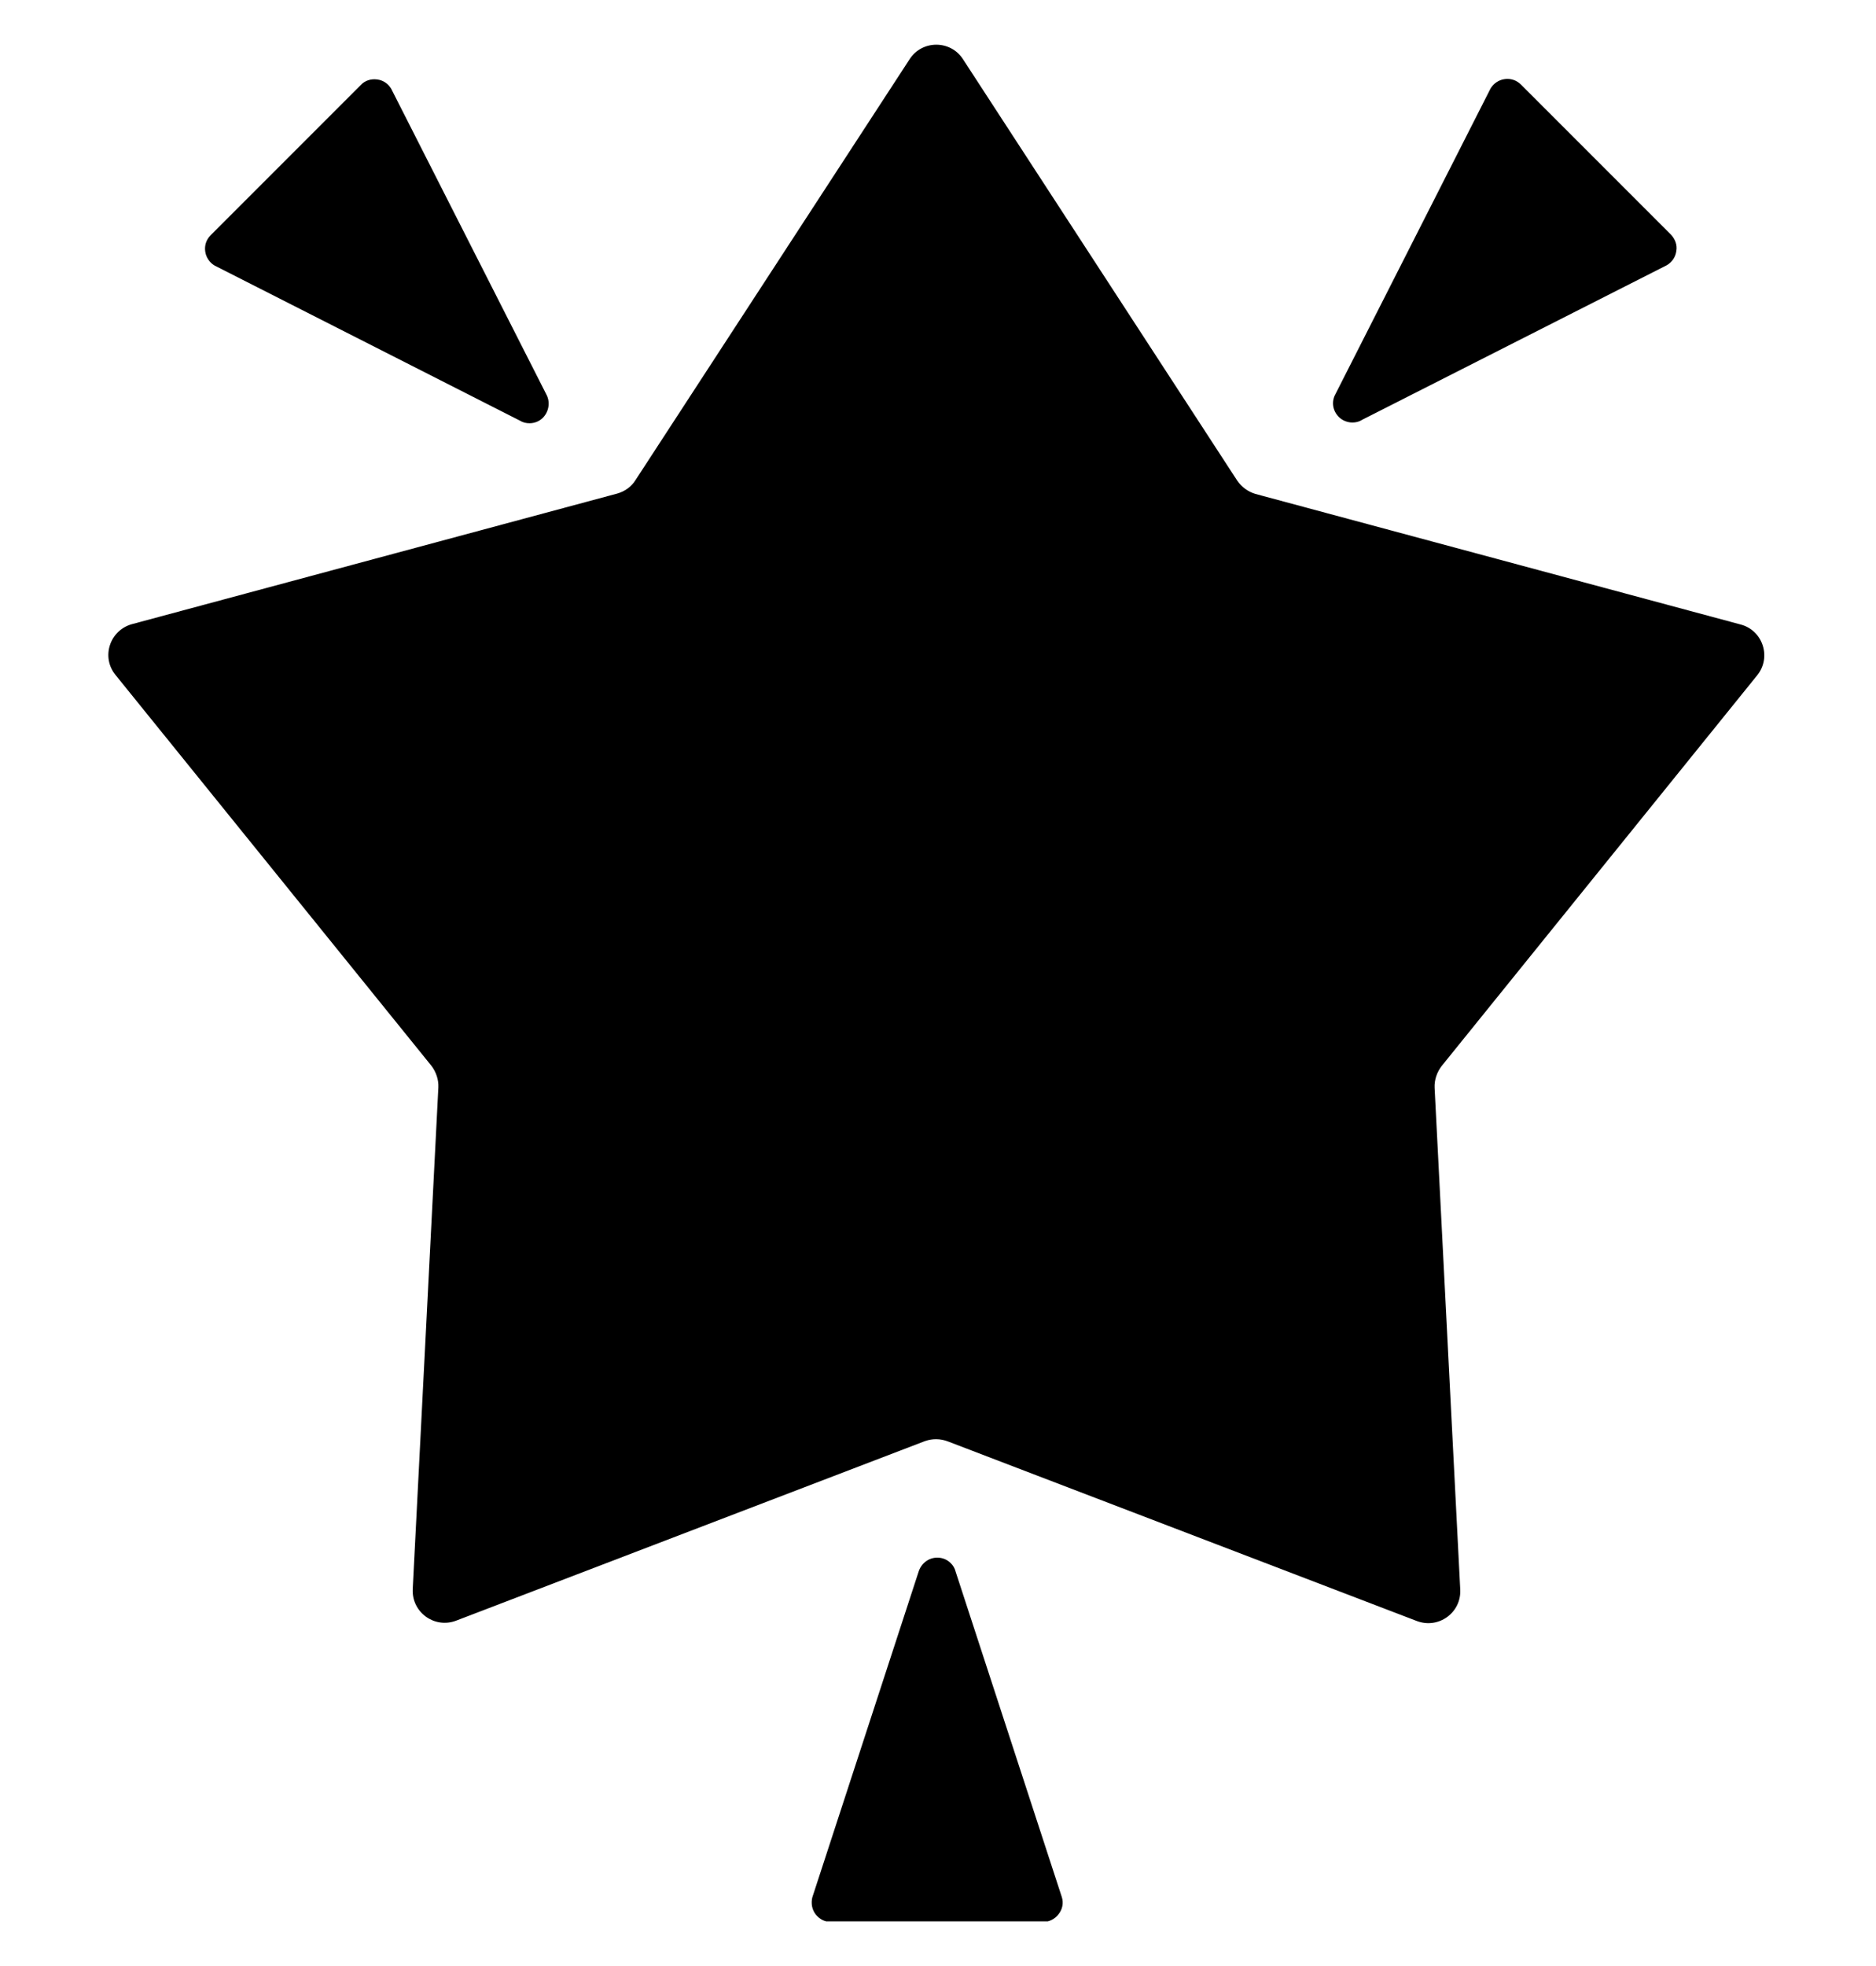 <svg width="21" height="22" viewBox="0 0 21 22" fill="none" xmlns="http://www.w3.org/2000/svg">
<g clip-path="url(#clip0_8609_29866)">
<path d="M10.354 16.126L5.104 18.136C4.862 18.226 4.608 18.041 4.62 17.783L4.907 12.168C4.911 12.082 4.882 11.996 4.829 11.926L1.294 7.554C1.129 7.353 1.228 7.053 1.478 6.984L6.909 5.523C6.995 5.499 7.069 5.445 7.114 5.372L10.182 0.663C10.321 0.446 10.641 0.446 10.78 0.663L13.848 5.376C13.898 5.45 13.972 5.503 14.053 5.527L19.484 6.988C19.734 7.053 19.833 7.357 19.669 7.558L16.137 11.93C16.084 12 16.055 12.086 16.059 12.172L16.346 17.787C16.359 18.046 16.104 18.23 15.862 18.14L10.612 16.13C10.526 16.097 10.436 16.097 10.354 16.126Z" fill="black"/>
<path d="M18.707 2.628L17.025 0.946C16.976 0.897 16.91 0.876 16.845 0.885C16.779 0.893 16.718 0.934 16.685 0.991L14.95 4.408C14.901 4.494 14.917 4.596 14.987 4.666C15.028 4.707 15.085 4.728 15.139 4.728C15.176 4.728 15.213 4.72 15.245 4.699L18.658 2.968C18.715 2.935 18.756 2.878 18.765 2.808C18.777 2.743 18.752 2.677 18.707 2.628ZM6.115 4.412L4.38 0.995C4.347 0.938 4.29 0.897 4.22 0.889C4.155 0.88 4.085 0.901 4.04 0.95L2.358 2.632C2.309 2.681 2.288 2.747 2.297 2.812C2.305 2.878 2.346 2.939 2.403 2.972L5.82 4.707C5.853 4.728 5.89 4.736 5.927 4.736C5.984 4.736 6.037 4.715 6.078 4.674C6.148 4.601 6.16 4.494 6.115 4.412ZM11.886 21.228L10.697 17.586C10.688 17.549 10.668 17.516 10.643 17.492C10.602 17.451 10.549 17.43 10.492 17.43C10.393 17.43 10.311 17.496 10.282 17.59L9.093 21.232C9.077 21.298 9.089 21.368 9.13 21.421C9.171 21.474 9.232 21.507 9.302 21.507H11.677C11.743 21.507 11.808 21.474 11.849 21.421C11.894 21.364 11.907 21.294 11.886 21.228Z" fill="black"/>
</g>
<defs>
<clipPath id="clip0_8609_29866">
<rect width="21" height="21" fill="white" transform="translate(0 0.5)"/>
</clipPath>
</defs>
</svg>
